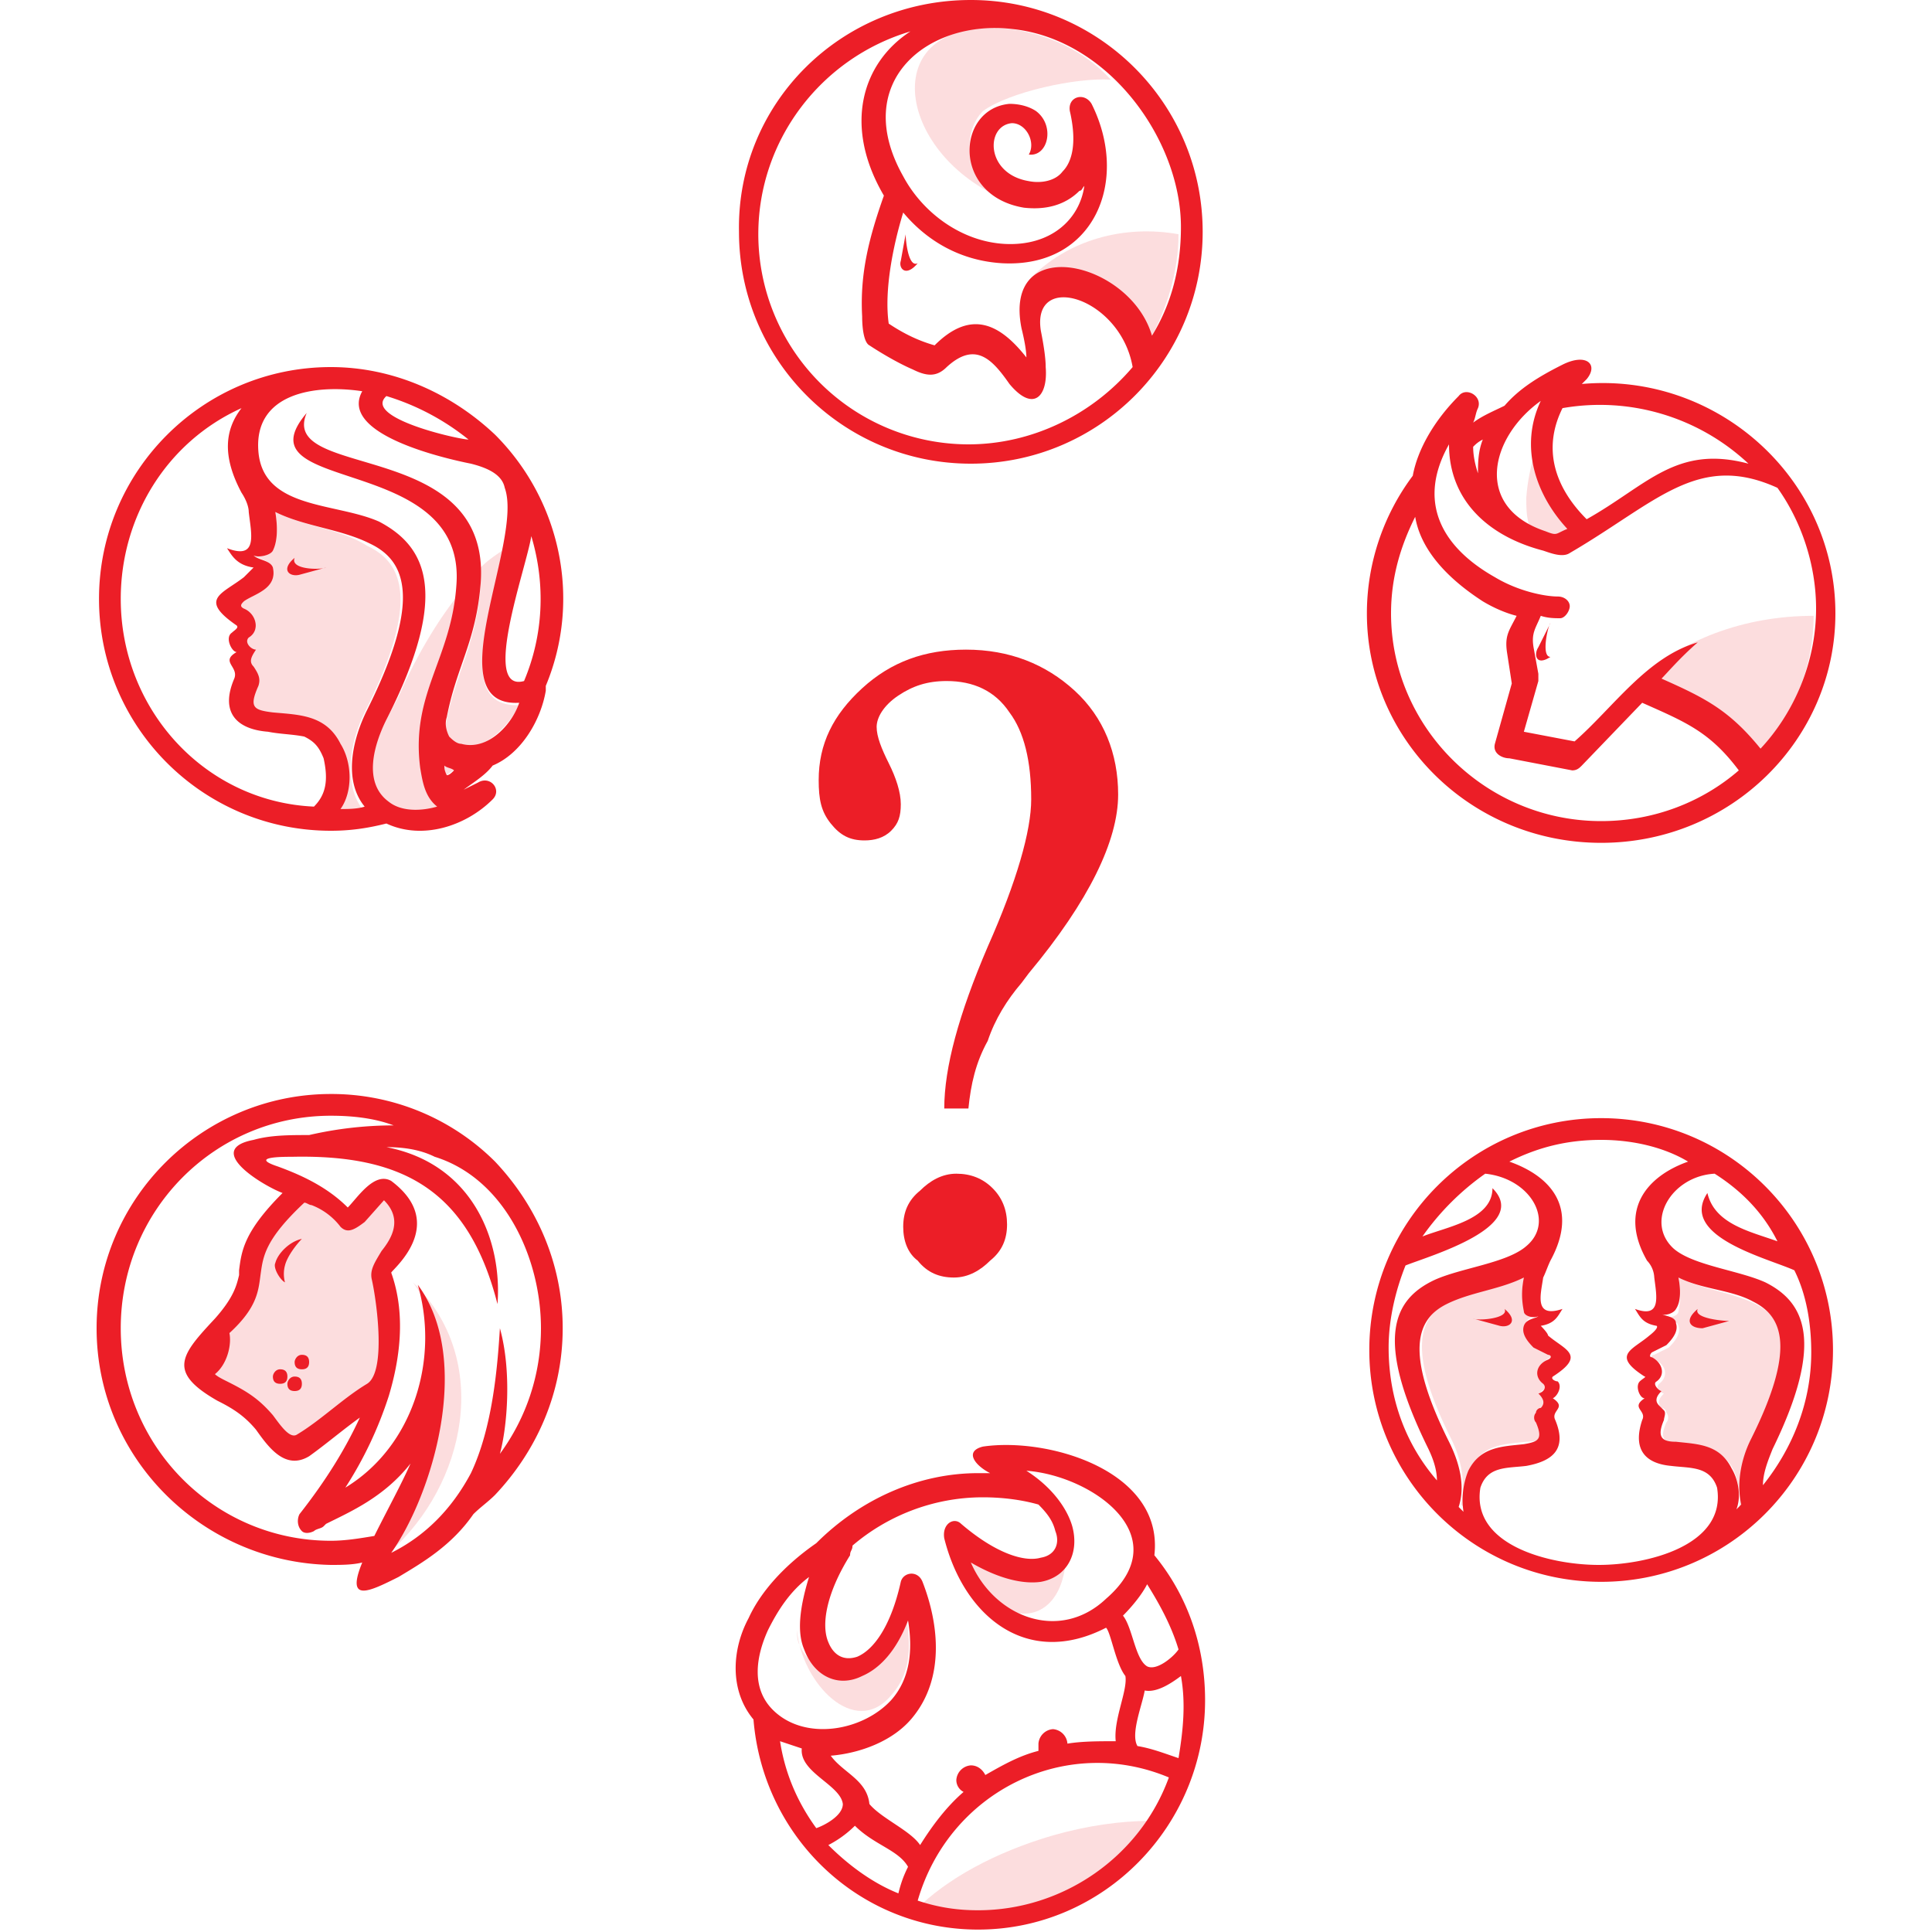 <svg xmlns="http://www.w3.org/2000/svg" viewBox="0 0 80 80" xmlns:v="https://vecta.io/nano"><style><![CDATA[.D{fill-opacity:.15}]]></style><g fill="#ec1e27"><path d="M42.6 11.6c1.6-1.7 4-2.3 6.2-1.9 0 1.6-.5 3.1-1.2 4.4-.6-2.3-3.7-3.6-5-2.5zm-.9-3.3c-4.7-1.9-5.5-7.7.1-7.1 1.6.2 3.1.9 4.2 2.1-1.4-.1-4.2.5-5.3 1.3-.9.9-.8 3 1 3.7h0z" class="D"/><path d="M40.2 0c5.3 0 9.6 4.3 9.6 9.6s-4.3 9.6-9.6 9.6-9.6-4.3-9.6-9.6C30.5 4.3 34.8 0 40.2 0zm-2.5 1.3c-3.7 1.1-6.3 4.5-6.3 8.4a8.71 8.71 0 0 0 8.7 8.7c2.6 0 5.1-1.2 6.8-3.2-.5-2.9-4.2-4-3.8-1.5.1.5.2 1.1.2 1.5.1 1.2-.5 1.9-1.5.7-.7-1-1.4-1.8-2.6-.7-.4.4-.8.4-1.4.1-.7-.3-1.5-.8-1.8-1-.2-.1-.3-.6-.3-1.2-.1-1.8.3-3.3.9-5-1.7-2.9-.9-5.5 1.1-6.8h0zm4.2-.1c-3.5-.4-6.7 2.2-4.5 6.1.8 1.5 2.4 2.7 4.2 2.8 1.9.1 3.1-1 3.3-2.4-.1.1-.1.2-.2.2-.6.6-1.4.8-2.3.7-3-.5-2.8-4.1-.6-4.3.4 0 .8.1 1.1.3.8.6.5 1.9-.3 1.8.3-.5-.1-1.3-.7-1.3-1.1.1-1.1 2.1.7 2.4.5.1 1.1 0 1.4-.4.4-.4.6-1.2.3-2.5-.1-.6.6-.8.9-.3 1.6 3.2.1 6.8-3.7 6.6-1.7-.1-3.1-.9-4.1-2.1-.4 1.3-.8 3.2-.6 4.6.6.4 1.2.7 1.9.9 1.5-1.5 2.7-.9 3.8.5 0-.3-.1-.8-.2-1.2-.8-4 4.5-2.8 5.4.3.8-1.3 1.2-2.8 1.2-4.5 0-3.6-3-7.8-7-8.2zm-4.4 8.5c0 .2.1 1.4.5 1.2-.5.6-.8.2-.7-.1 0 0 .2-1.1.2-1.1z"/><path d="M75.1 25.5c0 2.2-.9 4.2-2.3 5.7-.6-.6-2.8-2.7-5-3 1.8-1.7 4.4-2.7 7.3-2.7h0zM64.3 17c-.9 1.9-.3 3.8 1.1 5.2-.5.3-.4.3-.9.1s-.9-.4-1.2-.6c-.1-.4-.1-.7-.1-1.1.1-1.3.5-2.5 1.1-3.6h0z" class="D"/><path d="M64.7 15.1c1-.5 1.5 0 1 .6l-.2.2c5.6-.5 10.5 3.9 10.5 9.5 0 5.2-4.3 9.5-9.7 9.5s-9.7-4.3-9.7-9.5c0-2.1.7-4.1 1.9-5.7.2-1.1.9-2.3 1.9-3.3.3-.4 1 0 .8.5-.1.2-.1.4-.2.6.4-.3.9-.5 1.3-.7.6-.7 1.4-1.2 2.4-1.7h0zm-6.1 6.3c-.6 1.2-1 2.5-1 4 0 4.7 3.9 8.6 8.7 8.6 2.2 0 4.2-.8 5.7-2.1-1.2-1.6-2.2-2-4-2.8l-2.5 2.6c-.1.1-.2.2-.4.2l-2.6-.5c-.3 0-.7-.2-.6-.6l.7-2.5-.2-1.3c-.1-.7.1-.9.4-1.5-.4-.1-.9-.3-1.4-.6-1.7-1.1-2.6-2.3-2.8-3.5h0zm1.4-3c-1.3 2.3-.4 4.2 1.9 5.5 1 .6 2.1.8 2.6.8.3 0 .5.2.5.4s-.2.5-.4.5-.5 0-.8-.1c-.2.5-.4.7-.3 1.3l.2 1.1v.3l-.6 2.1 2.1.4c1.6-1.4 3-3.5 5.1-4.1-.7.6-1.3 1.3-1.5 1.5 1.8.8 2.8 1.3 4.1 2.9 1.4-1.5 2.3-3.6 2.3-5.8 0-1.8-.6-3.6-1.6-5-3.3-1.5-5 .6-8.6 2.7-.3.2-.8 0-1.1-.1-2.3-.6-3.9-2.1-3.9-4.4h0zm4.2 7.4c-.1.1-.4 1.4 0 1.4-.6.4-.7-.1-.5-.4l.5-1zm-.4-9.2C61.7 18.1 61 21 64 22c.5.2.4.1.9-.1-1.3-1.4-2-3.4-1.1-5.3zm8.6 2.6a8.99 8.99 0 0 0-7.7-2.3c-.8 1.6-.4 3.2 1 4.6 2.5-1.4 3.7-3.1 6.7-2.3h0zm-11-1c-.2.1-.3.2-.4.3 0 .4.1.8.2 1.1 0-.4 0-.9.2-1.4z"/><path d="M69.5 52.9c1 .5 2.2.6 3.2 1.1 1.2.6 1.8 1.9-.1 5.7-.4.8-.7 1.8-.4 2.7l-.2.2a3.21 3.21 0 0 0-.2-1.7c-.5-1-1.4-1-2.3-1.1-.6-.1-.8-.2-.5-.9.1-.1.1-.3 0-.4 0-.1-.1-.2-.2-.2-.2-.2-.1-.4.1-.6-.1 0-.4-.2-.2-.4.4-.3.3-.8-.2-1-.2-.1-.1-.2 0-.2l.6-.3c.3-.3.5-.6.4-.9s-.5-.3-.6-.4c.2.1.6 0 .6-.2.1-.5.1-.9 0-1.4h0zm-6.4 0c-.1.5-.1 1 .1 1.3.1.2.5.3.6.2-.1.1-.6.1-.6.4-.1.3.1.6.4.9l.6.3c.1.1.1.2 0 .2-.4.2-.6.7-.2 1 .2.1-.1.4-.2.4.2.2.3.4.1.6l-.2.2c-.1.1 0 .3 0 .4.3.7.1.9-.5.9-.9.1-1.8.1-2.3 1.1-.3.5-.4 1.2-.2 1.7l-.2-.2c.2-.9 0-1.9-.4-2.7-1.9-3.8-1.3-5.1-.1-5.7.8-.5 2-.5 3.1-1h0z" class="D"/><path d="M66.3 46.3c5.3 0 9.6 4.3 9.6 9.6s-4.3 9.6-9.6 9.6-9.6-4.3-9.6-9.6 4.3-9.6 9.6-9.6zm0 .9c-1.4 0-2.6.3-3.8.9 1.7.6 2.9 1.9 1.7 4.1-.1.2-.2.5-.3.7-.1.7-.4 1.7.8 1.3-.2.3-.3.6-.9.7 0 0 .3.3.3.4.7.6 1.6.8.2 1.7-.1.1.1.2.2.2.2.2 0 .6-.2.7.6.4-.1.5.1.9.5 1.2-.1 1.7-1.2 1.9-.8.1-1.6 0-1.9.9-.4 2.4 2.9 3.2 4.9 3.2s5.3-.8 4.9-3.2c-.3-.9-1.1-.8-1.9-.9-1.1-.1-1.6-.7-1.2-1.9.2-.4-.5-.5.1-.9-.2 0-.4-.5-.2-.7.1-.1.3-.2.2-.2-1.4-.9-.5-1.1.2-1.7 0 0 .4-.3.3-.4-.6-.1-.7-.4-.9-.7 1.1.4.9-.5.8-1.3a1.08 1.08 0 0 0-.3-.7c-1.2-2.1 0-3.5 1.7-4.1-1-.6-2.3-.9-3.6-.9h0zm-3.2 5.7c-1 .5-2.2.6-3.2 1.1-1.2.6-1.8 1.9.1 5.7.4.8.7 1.8.4 2.7l.2.2a3.21 3.21 0 0 1 .2-1.7c.5-1 1.4-1 2.3-1.1.6-.1.8-.2.5-.9-.1-.1-.1-.3 0-.4 0-.1.1-.2.2-.2.2-.2.1-.4-.1-.6.1 0 .4-.2.2-.4-.4-.3-.3-.8.2-1 .2-.1.1-.2 0-.2l-.6-.3c-.3-.3-.5-.6-.4-.9s.5-.3.6-.4c-.2.1-.6 0-.6-.2-.1-.5-.1-.9 0-1.4h0zm6.4 0c.1.5.1 1-.1 1.3-.1.2-.5.3-.6.2.1.1.6.1.6.4.1.3-.1.6-.4.9l-.6.3c-.1.1-.1.2 0 .2.4.2.6.7.2 1-.2.1.1.4.2.4-.2.2-.3.4-.1.6l.2.2c.1.1 0 .3 0 .4-.3.7-.1.9.5.9.9.1 1.8.1 2.3 1.1.3.5.4 1.2.2 1.7l.2-.2c-.2-.9 0-1.9.4-2.7 1.9-3.8 1.3-5.1.1-5.7-.9-.5-2.1-.5-3.1-1h0zm-8-4.3a10.7 10.7 0 0 0-2.6 2.6c1-.4 2.9-.7 2.9-2 1.6 1.6-2.6 2.8-3.6 3.2-.4 1-.7 2.2-.7 3.4 0 2.1.7 4 2 5.5 0-.5-.2-1-.4-1.4-2.2-4.5-1.4-6.1.3-6.9 1.1-.5 3-.7 3.8-1.4 1.2-1 .2-2.8-1.7-3h0zm9.5 0c-1.8.1-2.9 2-1.7 3.1.8.7 2.7.9 3.8 1.4 1.6.8 2.5 2.4.3 6.9-.2.5-.4 1-.4 1.5 1.2-1.5 2-3.4 2-5.5 0-1.2-.2-2.4-.7-3.4-1.1-.5-4.8-1.4-3.6-3.2.3 1.3 1.8 1.6 2.9 2-.6-1.2-1.5-2.1-2.6-2.8h0zm-8.7 5.6c.6.5.2.8-.2.7l-1.1-.3c.2.1 1.5 0 1.3-.4h0zm8 0c-.2.4 1.1.5 1.3.5l-1.1.3c-.5 0-.8-.3-.2-.8h0z"/><path d="M47.6 75.4c-1.2 0-2.6.2-4 .6-2.4.7-4.4 1.8-5.7 3.1.8.2 1.6.4 2.5.4 3-.1 5.7-1.6 7.2-4.1h0zm-10.1-8.6c-.7 1.2-1.5 2.2-2.9 2.3-.7 0-1.2-.3-1.5-1-.1-.2-.1-.4-.1-.6.2 2.2 2.4 4.5 3.9 2.7.9-1 .8-2.2.6-3.4zm6.6-3.4c.2 2.1-2.9 1.9-4.2 1.1 1.2 3.3 4.7 3.2 4.2-1.1z" class="D"/><path d="M32 70.8c1.3 1.3 3.7.9 4.9-.4.8-.9.9-2.1.7-3.3-.5 1.3-1.2 2-1.9 2.3-1 .5-2 0-2.4-1.1-.3-.7-.2-1.7.2-3-.8.6-1.3 1.4-1.7 2.2-.5 1.1-.7 2.4.2 3.3h0zm1.8 4.9c.3-.1 1.1-.5 1.1-1-.1-.8-1.8-1.3-1.7-2.3l-.9-.3c.2 1.3.7 2.5 1.5 3.6h0zm3.4 2.7c.1-.4.2-.7.4-1.1-.4-.7-1.4-.9-2.2-1.7a4.44 4.44 0 0 1-1.1.8c.9.9 1.9 1.6 2.9 2h0zm.9-2c.5-.8 1.1-1.6 1.8-2.2a.55.55 0 0 1-.3-.5.65.65 0 0 1 .6-.6c.3 0 .5.2.6.4.7-.4 1.4-.8 2.2-1v-.3a.65.65 0 0 1 .6-.6.65.65 0 0 1 .6.6c.6-.1 1.3-.1 2-.1-.1-.9.5-2.1.4-2.7-.4-.5-.6-1.8-.8-2-3.3 1.7-5.9-.5-6.7-3.7-.1-.6.4-.9.7-.6 1.4 1.2 2.6 1.6 3.3 1.4.6-.1.8-.6.6-1.1-.1-.4-.3-.7-.7-1.1-.7-.2-1.5-.3-2.3-.3-2.1 0-4 .8-5.4 2 0 .2-.1.2-.1.4-1 1.6-1.2 2.9-.9 3.6.2.5.6.8 1.2.6.7-.3 1.4-1.3 1.8-3.1.1-.4.7-.5.9 0 .7 1.8.9 4-.4 5.6-.8 1-2.2 1.5-3.4 1.6.5.7 1.5 1 1.6 2 .5.6 1.7 1.1 2.1 1.7h0zm2.4 2.7c3.5 0 6.7-2.2 7.9-5.5-4.3-1.8-9.1.6-10.4 5.1.9.3 1.7.4 2.5.4h0zm8.4-9.7c-.4.3-1 .7-1.5.6-.1.6-.6 1.8-.3 2.3.6.1 1.1.3 1.7.5.2-1.2.3-2.3.1-3.4zm-1.4-3.8c-.2.4-.6.9-1 1.3.4.5.5 1.8 1 2.1.4.2 1.1-.4 1.3-.7-.3-1-.8-1.9-1.3-2.7h0zm-5-4.7c1.1.7 1.7 1.6 1.9 2.3.3 1.1-.2 2.1-1.3 2.3-.7.1-1.7-.1-2.9-.8 1 2.3 3.7 3.3 5.6 1.5 3-2.6-.6-5.1-3.3-5.3h0zm-8.7 3c1.8-1.8 4.2-2.9 6.7-2.9h.5c-.6-.3-1.1-.9-.3-1.1 2.7-.4 7.5 1 7.1 4.5 1.4 1.7 2.1 3.8 2.1 6 0 5.2-4.2 9.5-9.4 9.5-4.9 0-8.9-3.8-9.3-8.7-1-1.2-.9-2.9-.2-4.2.5-1.1 1.5-2.2 2.8-3.1"/><path d="M17.1 53.1c3.3 3.2 2.2 8.4-1 11.2 1.7-2.5 3.3-8.1 1-11.2zm-4.7-4.2c.1.1.2.1.4.2.5.3.9.7 1.3 1.1s.8.2 1.2-.2c.1-.1.9-1.1 1-1 .9.9.3 1.8-.2 2.4-.3.5-.6.9-.5 1.4.3 1 .7 4.4-.2 5-1.2.8-2.2 1.8-3.4 2.5-.3.2-.8-.5-1.1-1-.6-.9-1.2-1.2-2.1-1.7-.2-.1-.4-.2-.5-.3.6-.5.8-1.5.7-2 1.3-1.4 1.4-2.2 1.5-3-.1-.8 0-1.6 1.9-3.4h0z" class="D"/><path d="M13.7 45.3a9.59 9.59 0 0 1 6.8 2.8c1.7 1.8 2.8 4.2 2.8 6.9s-1.1 5.1-2.8 6.9c-.3.3-.6.5-.9.8-.9 1.3-2.1 2-3.1 2.6-1.2.6-2.2 1.1-1.5-.6-.4.1-.9.1-1.3.1C8.4 64.7 4 60.4 4 55s4.4-9.7 9.7-9.7zm2.3 2.2c3.6.7 4.8 3.9 4.6 6.5-1.2-4.7-3.9-6.2-8.5-6.1-.4 0-1.8 0-.6.4 1.1.4 2.1.9 2.9 1.7.4-.4 1.1-1.5 1.8-1.1 2.4 1.8 0 3.7 0 3.8.5 1.4.5 3.1-.1 5.1a16.08 16.08 0 0 1-1.8 3.8c2.8-1.7 3.9-5.3 3-8.4 2.3 3.1.6 8.7-1.1 11.1 1.4-.7 2.5-1.8 3.3-3.3.9-1.9 1.1-4.4 1.2-6 .5 1.8.3 4.1 0 5.2 1.1-1.5 1.7-3.3 1.7-5.2 0-2.9-1.5-6.2-4.4-7.1-.6-.3-1.3-.4-2-.4h0zm-2.3-1.3C8.9 46.2 5 50.1 5 55s3.9 8.8 8.7 8.8c.6 0 1.2-.1 1.8-.2.6-1.2 1.1-2.1 1.5-3-1.1 1.4-2.5 2-3.5 2.5l-.1.1c-.1.1-.3.1-.4.2-.2.1-.4.1-.5 0-.2-.2-.2-.5-.1-.7 1.1-1.4 1.9-2.7 2.5-4-.7.5-1.4 1.1-2.1 1.6-1 .6-1.7-.4-2.2-1.1-.5-.6-1-.9-1.6-1.2-2.1-1.2-1.5-1.9-.1-3.4.8-.9.9-1.4 1-1.8v-.2c.1-.8.2-1.6 1.8-3.2-.8-.3-3.3-1.8-1.2-2.2.7-.2 1.5-.2 2.3-.2a15.64 15.64 0 0 1 3.5-.4c-.8-.3-1.7-.4-2.6-.4h0zm-1.1 3.6c-1.6 1.5-1.7 2.2-1.8 2.9s-.1 1.4-1.3 2.5c.1.5-.1 1.3-.6 1.7.1.1.3.2.5.3.8.4 1.3.7 1.9 1.4.3.4.7 1 1 .8 1-.6 1.9-1.5 2.9-2.1.8-.5.4-3.4.2-4.3-.1-.4.1-.7.4-1.2.4-.5.9-1.3.1-2.1l-.8.9c-.4.3-.7.5-1 .2a2.73 2.73 0 0 0-1.2-.9c-.1 0-.2-.1-.3-.1h0zm-.4 7.2c.2 0 .3.1.3.3s-.1.3-.3.3-.3-.1-.3-.3c0-.1.1-.3.3-.3h0zm-.6-.3c.2 0 .3.1.3.3s-.1.3-.3.3-.3-.1-.3-.3c0-.1.1-.3.3-.3zm.9-.6c.2 0 .3.1.3.3s-.1.3-.3.3-.3-.1-.3-.3c0-.1.1-.3.3-.3zm0-4.8c-.2.2-.6.7-.7 1.1a1.36 1.36 0 0 0 0 .7c-.2-.1-.5-.6-.4-.8.1-.4.6-.9 1.1-1z"/><path d="M19 24.6c-.8 1-1.6 2.3-2.3 3.8-.5 1.3-2.4 3.6-.5 4.9.6.4 1.4.4 2 .2-.5-.4-.6-1-.7-1.6-.3-3 1.2-4.4 1.5-7.3h0zm-7.6-3.4c.1.6.1 1.2-.1 1.6-.1.2-.6.3-.8.2.1.1.7.2.8.5.2.9-.8 1.1-1.2 1.4-.1.1-.2.2 0 .3.5.2.7.9.2 1.2-.3.3.1.6.2.6-.2.2-.3.4-.1.7.2.2.3.5.2.8-.4.9-.1 1 .6 1.1 1.1.1 2.2.1 2.8 1.3.4.8.5 2 0 2.7.3 0 .7 0 1-.1-.8-1.1-.5-2.8.1-4 2.3-4.6 1.6-6.2.1-6.9-1.1-.7-2.6-.8-3.8-1.4h0zm7 10.4c0 .2 0 .4.1.5.1-.1.3-.2.4-.3-.2 0-.4-.1-.5-.2zm2.4-8.8c-.3.2-.6.4-.9.7v.8c-.2 2.4-1 3.5-1.4 5.5-.1.4 0 .6.1.8a.55.55 0 0 0 .5.3c1 .2 2-.9 2.4-1.7-2.6.1-1.2-3.6-.7-6.4h0z" class="D"/><path d="M13.7 15.2c-5.3 0-9.6 4.3-9.6 9.6s4.3 9.6 9.6 9.6c.8 0 1.5-.1 2.3-.3 1.5.7 3.3.1 4.4-1 .4-.4-.1-1-.6-.7l-.6.3c.4-.3.9-.6 1.2-1 1.2-.5 2-1.9 2.2-3.1v-.2c1.5-3.6.6-7.7-2.1-10.4-1.8-1.7-4.2-2.8-6.8-2.8zm-3 3.5c-.2-2.4 2.3-2.8 4.3-2.5-1 1.8 3.5 2.8 4.5 3 .8.2 1.3.5 1.4 1 .8 2.2-2.9 9.1.6 8.9-.3.9-1.3 2-2.4 1.7-.2 0-.4-.2-.5-.3-.1-.2-.2-.5-.1-.8.4-2.1 1.2-3.1 1.4-5.5.5-6.1-8.4-4.3-7.2-7.1-2.9 3.4 6.6 1.6 6.2 7.1-.2 3.1-1.9 4.5-1.5 7.6.1.6.2 1.2.7 1.6-.7.2-1.5.2-2-.2-1.1-.8-.6-2.4-.1-3.4 2.7-5.3 1.6-7.2-.3-8.2-1.8-.8-4.8-.5-5-2.9h0zm.7 2.5c1.2.6 2.7.7 3.9 1.3 1.5.7 2.2 2.3-.1 6.9-.6 1.2-1 2.9-.1 4-.3.1-.7.1-1 .1.5-.7.5-1.9 0-2.7-.6-1.2-1.7-1.2-2.8-1.3-.8-.1-1-.2-.6-1.1.1-.3 0-.5-.2-.8-.2-.2-.1-.4.1-.7-.2 0-.5-.3-.3-.5.5-.3.3-1-.2-1.2-.2-.1-.1-.2 0-.3.4-.3 1.4-.5 1.2-1.4-.1-.3-.6-.3-.8-.5.2.1.7 0 .8-.2.2-.4.2-1 .1-1.6h0zM10 16.9c-.7.9-.8 2 0 3.5.2.3.3.6.3.8.1.9.4 2-.9 1.5.2.3.4.7 1.1.8l-.4.4c-.9.7-1.9.9-.3 2 .1.1-.1.2-.2.3-.3.2 0 .8.2.8-.7.4.1.6-.1 1.1-.6 1.4.1 2.1 1.4 2.2.5.1 1 .1 1.5.2.4.2.6.4.8.9.2.9.1 1.5-.4 2-4.5-.2-8-4-8-8.6 0-3.4 1.9-6.5 5-7.9h0zm8.4 14.8c.1.1.3.1.4.2-.1.1-.2.2-.3.2-.1-.2-.1-.3-.1-.4h0zm3.6-9.5c.6 2 .5 4.1-.3 6-1.8.5.1-4.7.3-6zm-9.8.9c-.6.5-.2.8.2.7l1.1-.3c-.2.1-1.5.1-1.3-.4zm3.8-6.7a10.08 10.08 0 0 1 3.4 1.8c-.4 0-4.4-.9-3.4-1.8z"/><path d="M40.1 45.9h-1c0-1.7.6-3.9 1.8-6.7 1.2-2.7 1.8-4.8 1.8-6.1 0-1.6-.3-2.8-.9-3.6-.6-.9-1.5-1.3-2.6-1.3-.8 0-1.4.2-2 .6s-.9.9-.9 1.3.2.9.5 1.5.5 1.2.5 1.7-.1.8-.4 1.1-.7.4-1.1.4c-.6 0-1-.2-1.4-.7s-.5-1-.5-1.8c0-1.5.6-2.7 1.8-3.8s2.6-1.6 4.3-1.6c1.8 0 3.3.6 4.5 1.7s1.8 2.6 1.8 4.3c0 1.9-1.2 4.4-3.7 7.4l-.3.4c-.6.7-1.1 1.5-1.4 2.4-.5.9-.7 1.8-.8 2.8zm-2.7 4.9c0-.6.2-1.1.7-1.5.4-.4.9-.7 1.5-.7s1.1.2 1.5.6.6.9.6 1.5-.2 1.1-.7 1.5c-.4.4-.9.7-1.5.7s-1.1-.2-1.5-.7c-.4-.3-.6-.8-.6-1.4z" enable-background="new"/></g></svg>